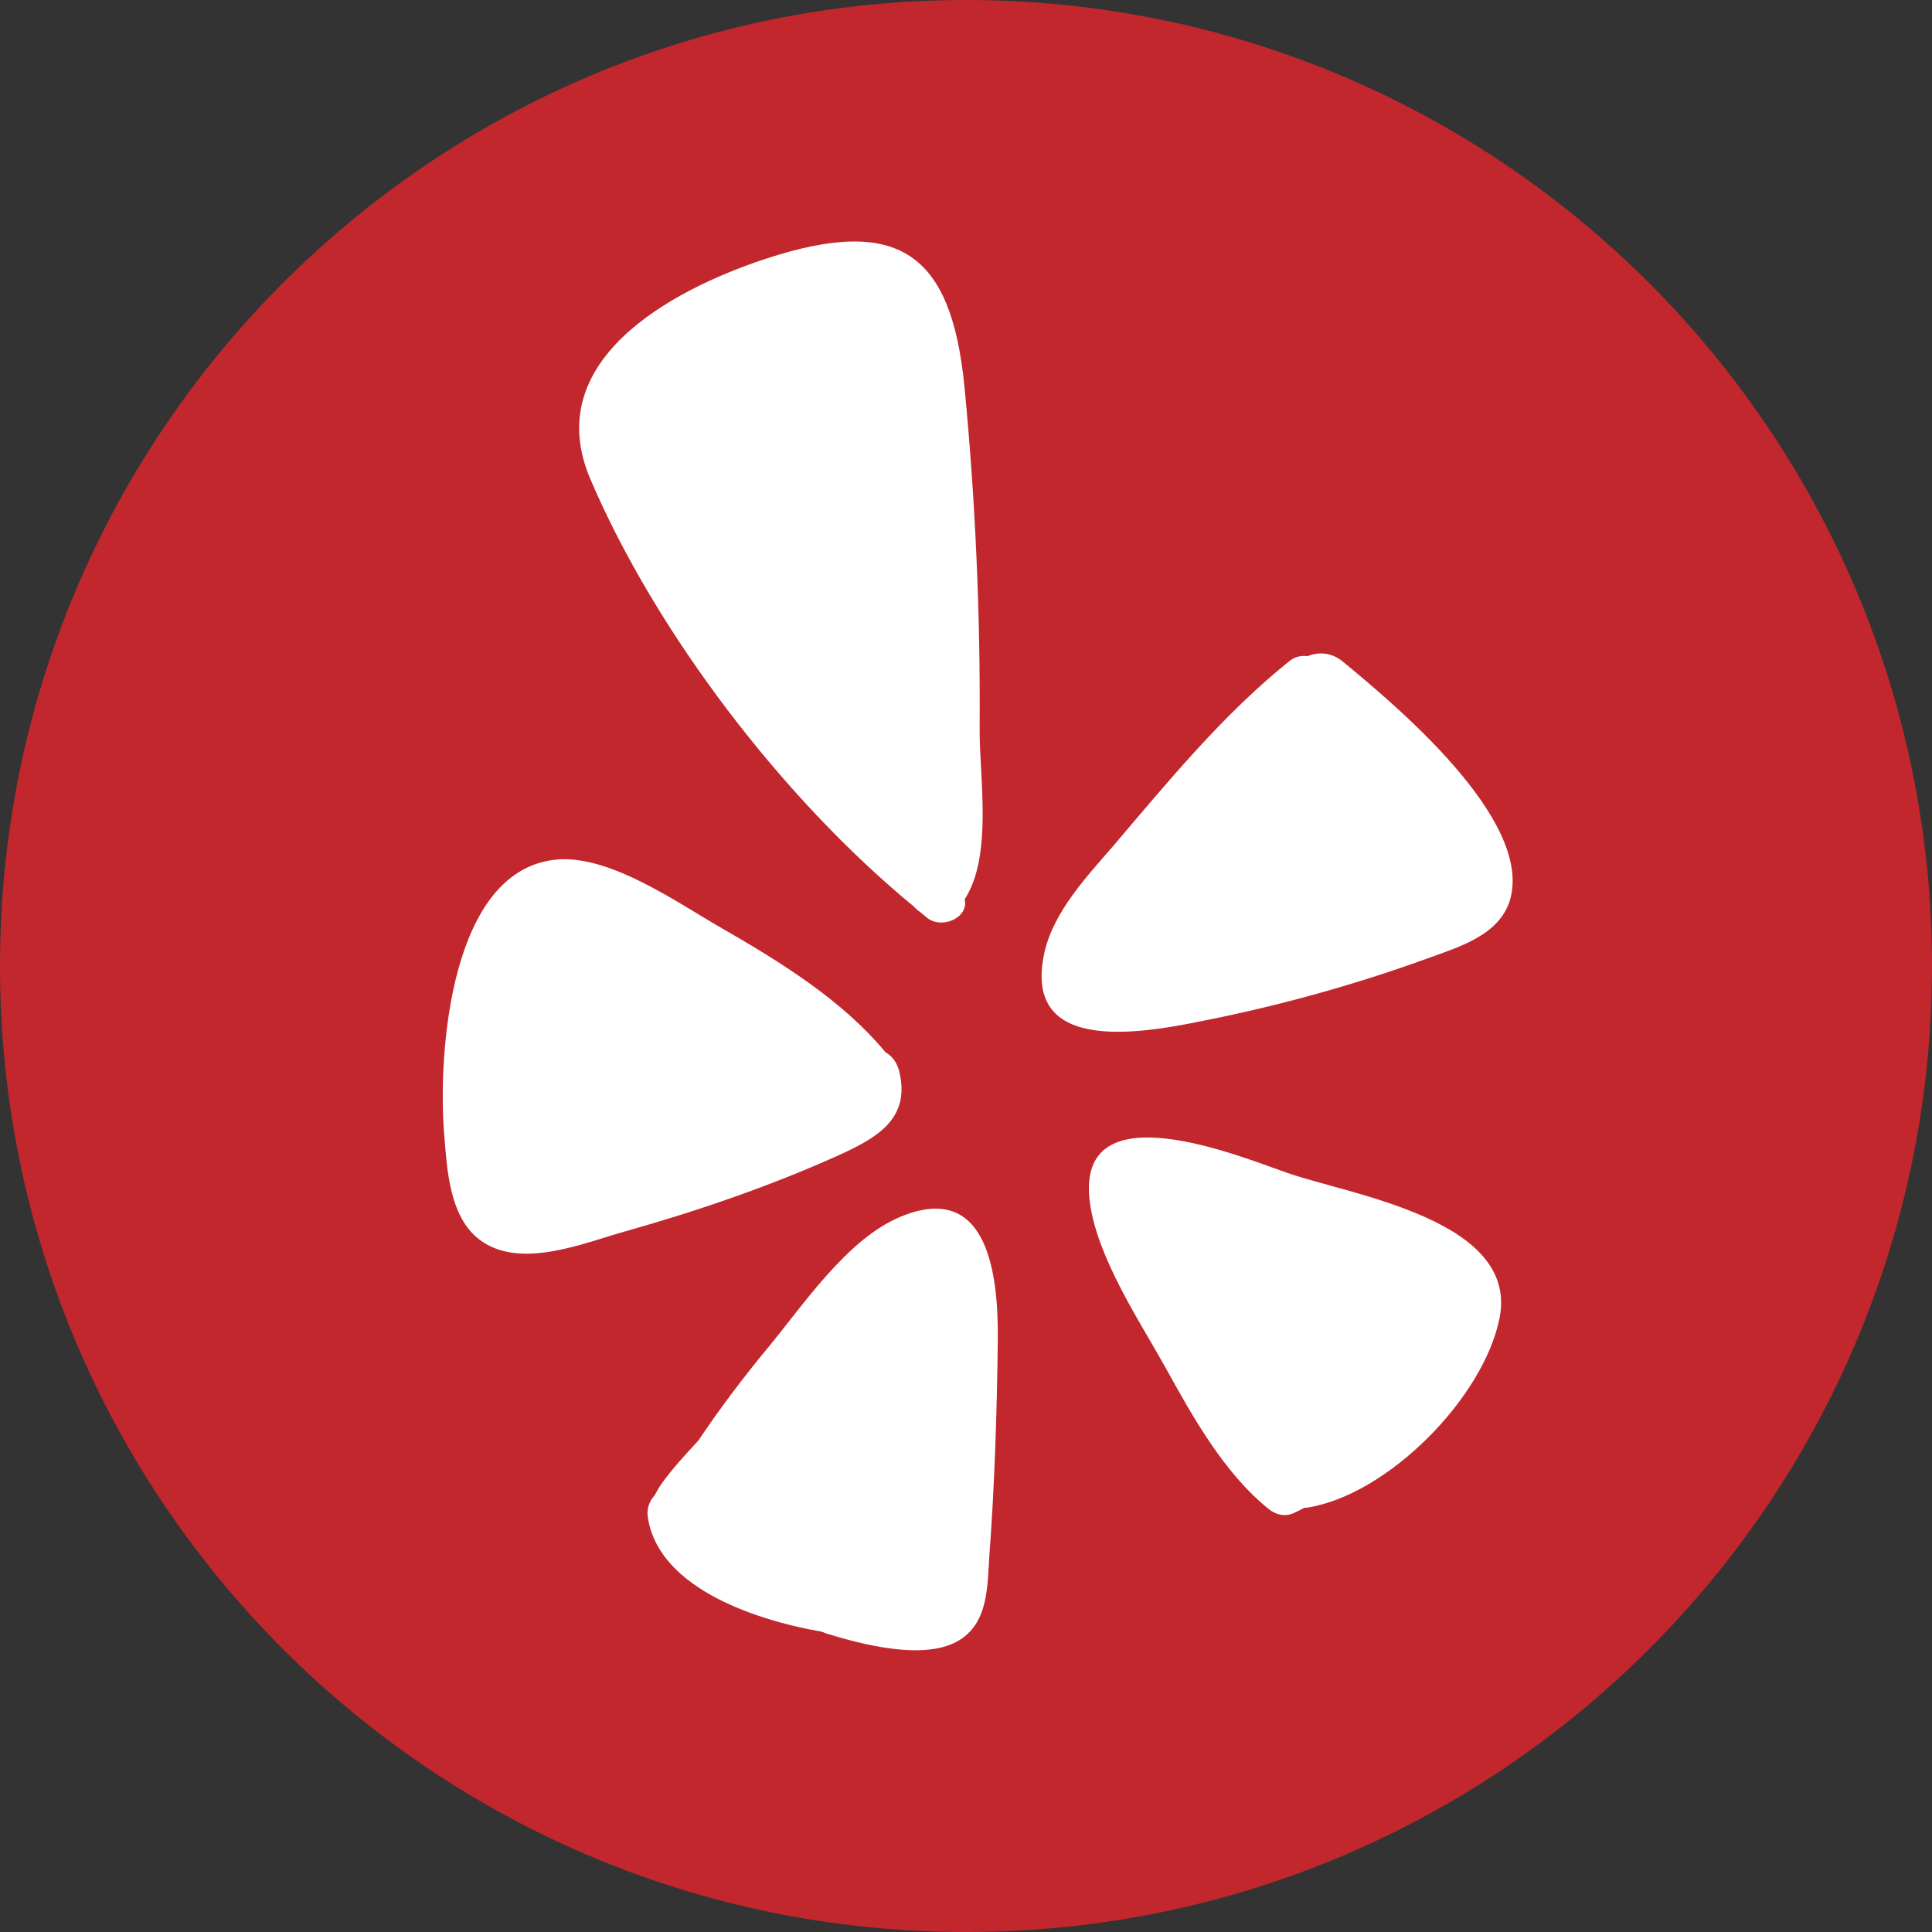 <svg width="48" height="48" viewBox="0 0 48 48" fill="none" xmlns="http://www.w3.org/2000/svg">
<rect x="0" y="0" width="48" height="48" fill="#333333" stroke="none"/>
<g clip-path="url(#clip0_609_4362)">
<path d="M24 48C37.255 48 48 37.255 48 24C48 10.745 37.255 0 24 0C10.745 0 0 10.745 0 24C0 37.255 10.745 48 24 48Z" fill="#C1272D"/>
<path d="M33.37 16.444C34.629 17.485 38.082 20.34 37.52 22.344C37.259 23.244 36.225 23.533 35.459 23.814C33.694 24.454 31.879 24.96 30.036 25.333C28.545 25.636 25.359 26.297 25.95 23.659C26.182 22.64 27.005 21.774 27.666 21.008C29.024 19.411 30.409 17.723 32.048 16.415C32.181 16.31 32.343 16.282 32.484 16.303C32.758 16.19 33.089 16.204 33.37 16.444Z" fill="white"/>
<path d="M31.513 37.486C30.409 36.593 29.628 35.194 28.953 33.97C28.292 32.788 27.251 31.227 27.075 29.856C26.717 27.035 30.803 28.73 31.977 29.138C33.539 29.687 37.724 30.292 37.259 32.732C36.873 34.722 34.474 37.149 32.47 37.458C32.449 37.465 32.421 37.458 32.393 37.458C32.386 37.465 32.378 37.472 32.371 37.479C32.315 37.507 32.252 37.543 32.189 37.571C31.949 37.697 31.717 37.648 31.513 37.486Z" fill="white"/>
<path d="M22.377 30.228C24.6 29.307 24.804 31.79 24.79 33.295C24.769 35.088 24.712 36.889 24.579 38.675C24.529 39.399 24.558 40.272 23.868 40.729C23.017 41.291 21.379 40.848 20.5 40.574C20.471 40.56 20.443 40.546 20.415 40.539C18.566 40.215 16.308 39.364 16.09 37.655C16.069 37.459 16.146 37.283 16.266 37.149C16.322 37.044 16.378 36.945 16.442 36.854C16.716 36.474 17.032 36.136 17.349 35.792C17.883 34.997 18.46 34.23 19.072 33.492C19.958 32.423 21.048 30.777 22.377 30.228Z" fill="white"/>
<path d="M22.701 22.52C19.458 19.854 16.3 15.726 14.669 11.907C13.424 9.002 16.589 7.23 19.029 6.428C22.321 5.345 23.629 6.288 23.959 9.579C24.234 12.414 24.36 15.269 24.339 18.117C24.332 19.32 24.67 21.261 23.966 22.344C24.079 22.787 23.411 23.104 23.031 22.801C22.975 22.759 22.919 22.703 22.855 22.654C22.799 22.618 22.75 22.576 22.701 22.52Z" fill="white"/>
<path d="M22.349 26.648C22.61 27.801 21.794 28.266 20.837 28.702C19.135 29.468 17.349 30.08 15.555 30.587C14.514 30.875 12.918 31.564 11.912 30.798C11.153 30.221 11.104 29.018 11.033 28.146C10.879 26.198 11.174 21.549 13.874 21.352C15.197 21.261 16.849 22.442 17.933 23.061C19.374 23.891 20.922 24.841 21.998 26.142C22.159 26.233 22.293 26.395 22.349 26.648Z" fill="white"/>
</g>
<defs>
<clipPath id="clip0_609_4362">
<rect width="48" height="48" fill="white"/>
</clipPath>
</defs>
</svg>
